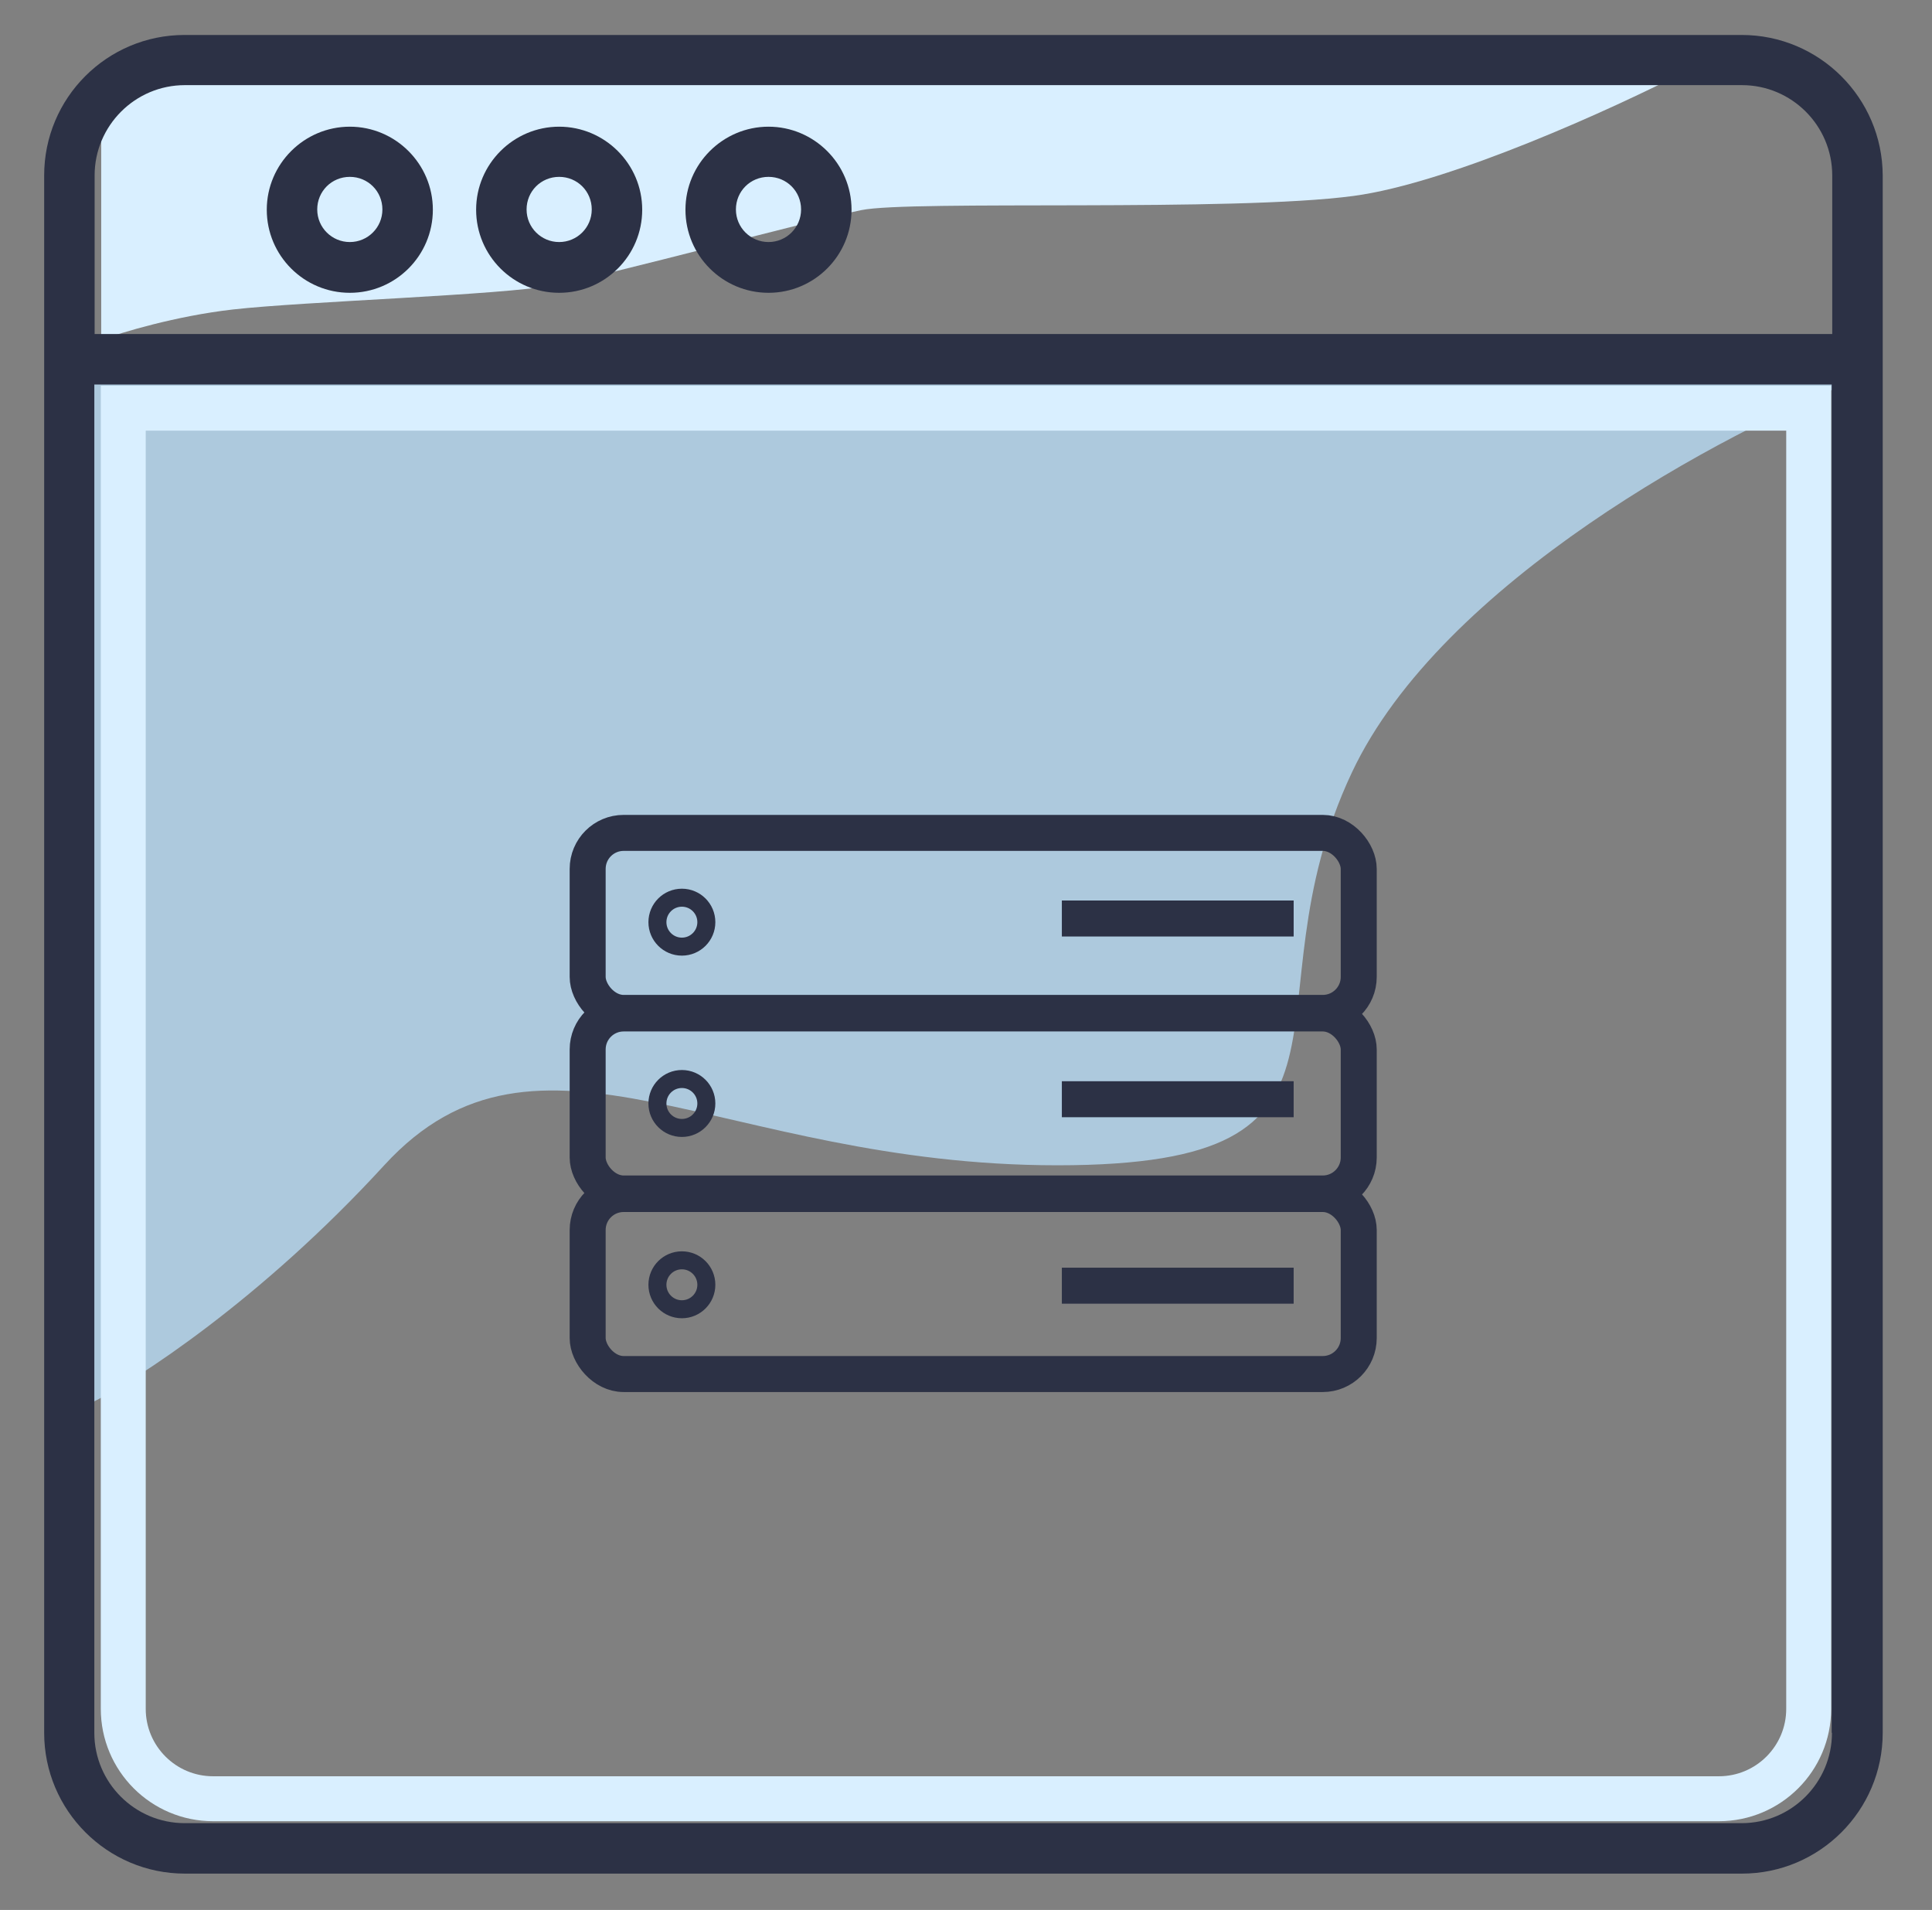 <?xml version="1.0" encoding="utf-8"?>
<svg xmlns="http://www.w3.org/2000/svg" fill="none" height="85" viewBox="0 0 86 85" width="86">
<rect x="0" y="0" width="86" height="85" fill="#808080" stroke="none"/>
<path d="M6.331 3.214C4.64 3.214 4.409 3.997 4.505 4.388V15.127C5.402 14.796 7.831 14.062 10.369 13.773C13.541 13.412 22.288 13.141 24.691 12.69C27.094 12.239 36.13 9.802 38.34 9.351C40.551 8.9 54.873 9.441 60.256 8.719C64.563 8.142 71.855 4.809 74.963 3.214H6.331Z" fill="#D9EFFF"/>
<path d="M3.993 16.902V62.473C6.074 61.432 11.609 57.853 17.102 51.86C23.969 44.369 32.084 51.86 47.066 51.86C62.048 51.86 55.182 44.994 60.176 34.381C64.171 25.891 76.822 19.191 82.649 16.902H3.993Z" fill="#ADC9DD"/>
<path d="M77.529 1.556H8.217C4.764 1.556 1.966 4.354 1.966 7.807V15.996V77.119C1.966 80.572 4.777 83.383 8.23 83.383H77.542C80.995 83.383 83.806 80.572 83.806 77.119V15.996V7.807C83.793 4.354 80.982 1.556 77.529 1.556ZM4.212 7.807C4.212 5.599 6.009 3.789 8.23 3.789H77.542C79.75 3.789 81.559 5.586 81.559 7.807V14.866H4.212V7.807ZM81.547 77.119C81.547 79.327 79.75 81.137 77.529 81.137H8.217C6.009 81.137 4.199 79.34 4.199 77.119V17.113H81.534V77.119H81.547Z" fill="#2C3145"/>
<path d="M15.572 5.638C13.544 5.638 11.875 7.293 11.875 9.334C11.875 11.375 13.531 13.031 15.572 13.031C17.613 13.031 19.268 11.375 19.268 9.334C19.268 7.293 17.6 5.638 15.572 5.638ZM15.572 10.772C14.776 10.772 14.121 10.13 14.121 9.322C14.121 8.513 14.763 7.871 15.572 7.871C16.38 7.871 17.022 8.513 17.022 9.322C17.022 10.13 16.367 10.772 15.572 10.772Z" fill="#2C3145"/>
<path d="M24.89 5.638C22.862 5.638 21.194 7.293 21.194 9.334C21.194 11.375 22.849 13.031 24.89 13.031C26.931 13.031 28.587 11.375 28.587 9.334C28.587 7.293 26.918 5.638 24.89 5.638ZM24.89 10.772C24.095 10.772 23.44 10.13 23.44 9.322C23.44 8.513 24.082 7.871 24.89 7.871C25.699 7.871 26.341 8.513 26.341 9.322C26.341 10.13 25.686 10.772 24.89 10.772Z" fill="#2C3145"/>
<path d="M34.209 5.638C32.181 5.638 30.512 7.293 30.512 9.334C30.512 11.375 32.168 13.031 34.209 13.031C36.249 13.031 37.905 11.375 37.905 9.334C37.905 7.293 36.237 5.638 34.209 5.638ZM34.209 10.772C33.413 10.772 32.758 10.13 32.758 9.322C32.758 8.513 33.4 7.871 34.209 7.871C35.017 7.871 35.659 8.513 35.659 9.322C35.659 10.13 35.004 10.772 34.209 10.772Z" fill="#2C3145"/>
<path d="M5.487 18.166H80.511V76.051C80.511 78.26 78.72 80.051 76.511 80.051H9.487C7.277 80.051 5.487 78.26 5.487 76.051V18.166Z" stroke="#D9EFFF" stroke-width="2"/>
<rect height="8.012" rx="1.602" stroke="#2C3145" stroke-width="1.602" width="34.323" x="26.159" y="37.067"/>
<rect height="8.012" rx="1.602" stroke="#2C3145" stroke-width="1.602" width="34.323" x="26.159" y="45.103"/>
<rect height="8.012" rx="1.602" stroke="#2C3145" stroke-width="1.602" width="34.323" x="26.159" y="53.138"/>
<circle cx="30.353" cy="41.04" r="1.089" stroke="#2C3145" stroke-width="0.801"/>
<circle cx="30.353" cy="49.109" r="1.089" stroke="#2C3145" stroke-width="0.801"/>
<circle cx="30.353" cy="57.178" r="1.089" stroke="#2C3145" stroke-width="0.801"/>
<line stroke="#2C3145" stroke-width="1.602" x1="47.267" x2="57.585" y1="40.877" y2="40.877"/>
<line stroke="#2C3145" stroke-width="1.602" x1="47.267" x2="57.585" y1="48.92" y2="48.92"/>
<line stroke="#2C3145" stroke-width="1.602" x1="47.267" x2="57.585" y1="57.218" y2="57.218"/>
</svg>